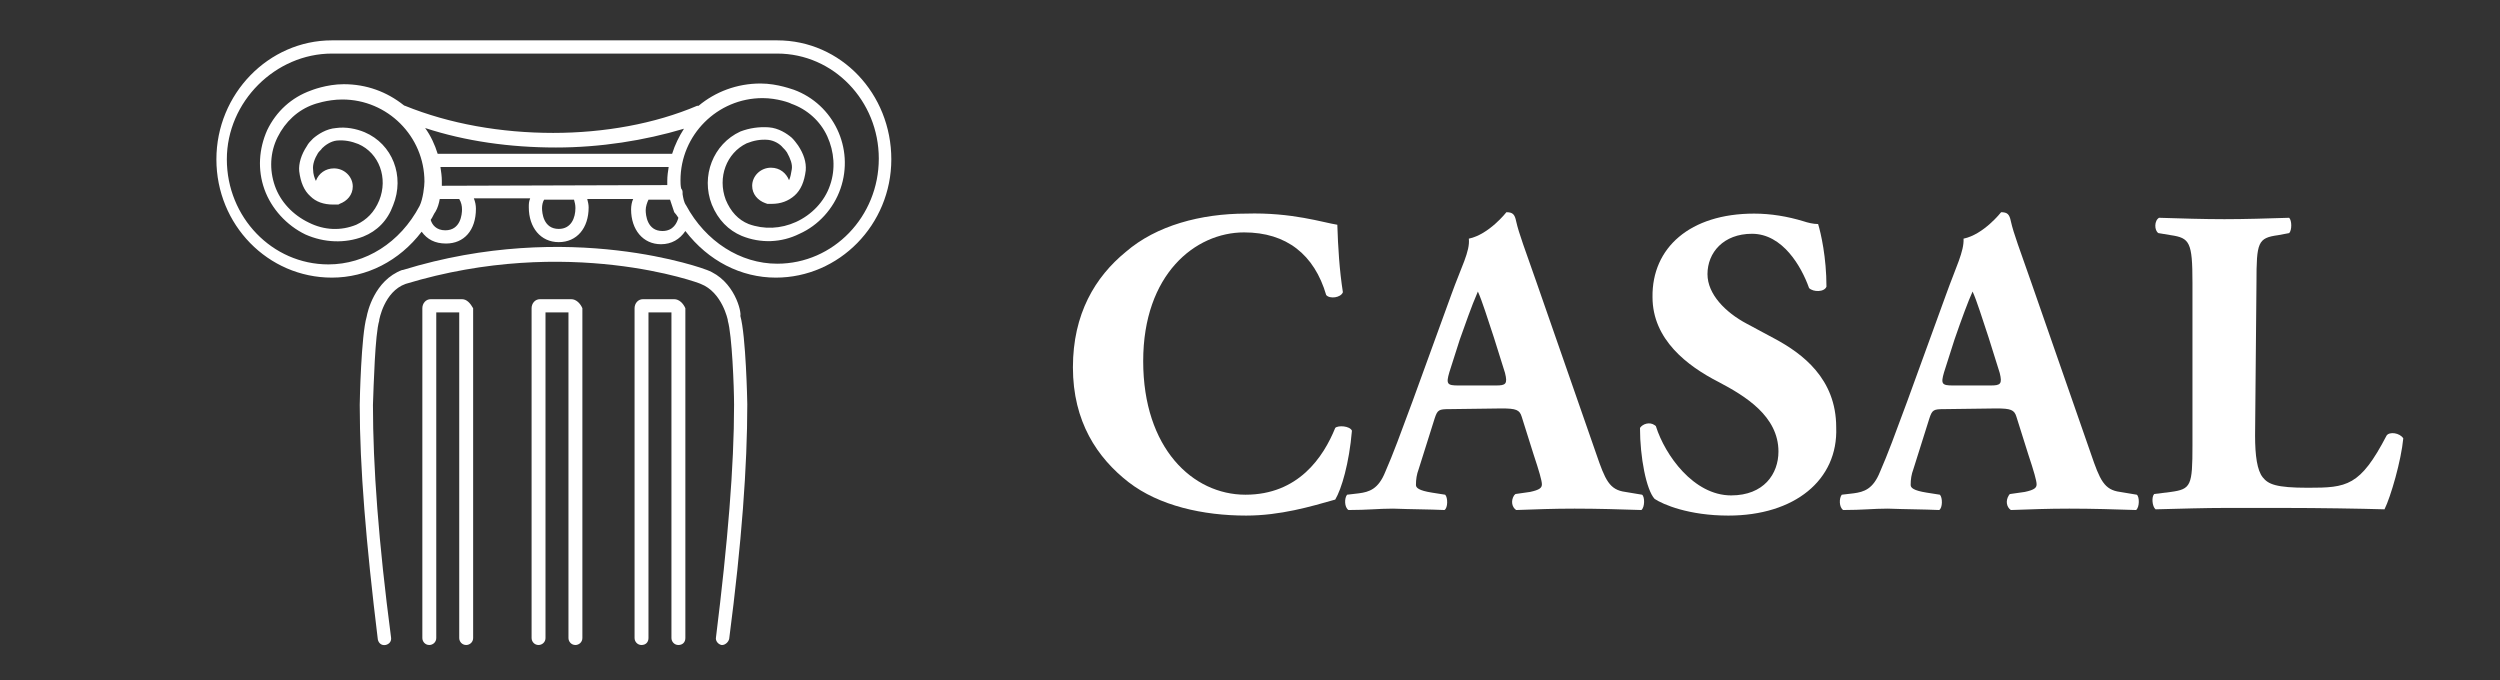 <?xml version="1.0" encoding="utf-8"?>
<!-- Generator: Adobe Illustrator 24.3.0, SVG Export Plug-In . SVG Version: 6.00 Build 0)  -->
<svg version="1.1" id="Layer_1" xmlns="http://www.w3.org/2000/svg" xmlns:xlink="http://www.w3.org/1999/xlink" x="0px" y="0px"
	 viewBox="0 0 359.3 97.8" style="enable-background:new 0 0 359.3 97.8;" xml:space="preserve">
<rect x="0" y="0" width="359.3" height="97.8" fill="#333333" stroke="none"/>
<style type="text/css">
	.st0{fill:#FFFFFF;}
</style>
<g>
	<g>
		<path class="st0" d="M66.4,43h-4.5c-0.7,0-1.2,0.6-1.2,1.3v47.4c0,0.5,0.4,1,1,1c0.5,0,1-0.4,1-1V44.9H66v46.8c0,0.5,0.4,1,1,1
			c0.5,0,1-0.4,1-1V44.3C67.6,43.6,67.1,43,66.4,43z"/>
		<path class="st0" d="M82.1,43h-4.5c-0.7,0-1.2,0.6-1.2,1.3v47.4c0,0.5,0.4,1,1,1c0.5,0,1-0.4,1-1V44.9h3.3v46.8c0,0.5,0.4,1,1,1
			c0.5,0,1-0.4,1-1V44.3C83.4,43.6,82.8,43,82.1,43z"/>
		<path class="st0" d="M96.9,43h-4.5c-0.7,0-1.2,0.6-1.2,1.3v47.4c0,0.5,0.4,1,1,1s1-0.4,1-1V44.9h3.3v46.8c0,0.5,0.4,1,1,1
			s1-0.4,1-1V44.3C98.2,43.6,97.6,43,96.9,43z"/>
		<path class="st0" d="M101.6,38.8c-0.2-0.1-19.7-7.4-43.7,0c0,0,0,0-0.1,0c-4,1.5-5,6.1-5.1,6.7c-0.8,2.7-1,12.2-1,12.7
			c0,8.9,0.9,19.8,2.6,33.7c0.1,0.5,0.5,0.9,1.1,0.8c0.5-0.1,0.9-0.5,0.8-1.1c-1.8-13.7-2.6-24.6-2.6-33.4
			c0.1-2.7,0.3-10.2,0.9-12.1V46c0,0,0.7-4.1,3.8-5.2c23.4-7.1,42.3-0.1,42.4,0c3.1,1.2,3.9,5.2,3.9,5.2v0.1c0.6,2,0.9,9.5,0.9,12.1
			c0,8.8-0.9,19.7-2.6,33.4c-0.1,0.5,0.3,1,0.8,1.1h0.1c0.4,0,0.9-0.4,1-0.9c1.8-13.8,2.6-24.8,2.6-33.7c0-0.4-0.2-9.9-1-12.7
			C106.6,44.9,105.6,40.3,101.6,38.8z"/>
		<path class="st0" d="M111.7,5.8h-64c-9.1,0-16.6,7.7-16.6,17.1s7.4,17,16.6,17c5,0,9.7-2.4,12.9-6.6c0.8,1.1,1.9,1.7,3.5,1.7
			c2.6,0,4.3-1.9,4.3-5c0-0.5-0.1-1-0.3-1.5h8.1C76,29,76,29.3,76,29.8c0,2.9,1.7,5,4.3,5s4.3-2,4.3-5c0-0.4-0.1-0.8-0.2-1.2H91
			c-0.2,0.4-0.3,1-0.3,1.5c0,2.9,1.7,5,4.3,5c1.5,0,2.7-0.7,3.5-1.9c3.3,4.3,8,6.7,13,6.7c9.1,0,16.6-7.6,16.6-17
			S120.9,5.8,111.7,5.8z M63.5,26.7c0-0.4,0-0.6,0-0.7c0-0.7-0.1-1.3-0.2-2h32.8c-0.1,0.6-0.2,1.3-0.2,2c0,0.1,0,0.4,0,0.6
			L63.5,26.7L63.5,26.7z M96.6,22.1H62.9l0,0c-0.4-1.3-1-2.6-1.8-3.7c5.8,1.9,12.2,2.8,18.8,2.8c6.4,0,12.7-1,18.4-2.7
			C97.6,19.6,97,20.8,96.6,22.1z M66.4,30.1c0,0.7-0.2,3-2.4,3c-1.3,0-1.9-0.8-2.1-1.5c0.3-0.4,0.4-0.8,0.7-1.2
			c0.3-0.5,0.5-1.2,0.6-1.8H66C66.3,29.1,66.4,29.6,66.4,30.1z M82.7,29.9c0,1.4-0.6,3-2.4,3c-2.2,0-2.4-2.3-2.4-3
			c0-0.4,0.1-0.9,0.3-1.2h4.3C82.6,29.1,82.7,29.4,82.7,29.9z M97.5,31.3c-0.2,0.7-0.7,1.9-2.3,1.9c-2.2,0-2.4-2.3-2.4-3
			c0-0.5,0.2-1.1,0.4-1.5h3.1c0.2,0.6,0.4,1.2,0.6,1.8C97.1,30.7,97.3,31,97.5,31.3L97.5,31.3z M111.7,37.9
			c-5.3,0-10.3-3.2-13.1-8.4c-0.3-0.4-0.4-1-0.5-1.6c0-0.1,0-0.2,0-0.3c0-0.2-0.1-0.4-0.2-0.5c-0.1-0.4-0.1-0.9-0.1-1.2
			c0-6.5,5.3-11.8,11.8-11.8c2.1,0,4,0.7,4.1,0.8c2.3,0.8,4.2,2.5,5.2,4.7s1.2,4.7,0.4,7c-0.8,2.4-2.7,4.3-4.9,5.3
			c-2.2,1-4.6,1.1-6.8,0.3c-1.5-0.6-2.6-1.8-3.3-3.5c-1.2-3.2,0.1-6.7,3-8.1c1-0.4,2-0.6,3.1-0.5c0.9,0.1,1.7,0.6,2.1,1.1
			c0.3,0.3,0.4,0.4,0.6,0.7c0.5,0.9,0.8,1.7,0.7,2.4c-0.1,0.6-0.2,1.2-0.4,1.6c-0.4-1-1.3-1.8-2.6-1.8c-1.5,0-2.7,1.2-2.7,2.6
			c0,1.2,0.8,2.1,1.9,2.5c0.1,0,0.2,0.1,0.3,0.1h0.1c0.1,0,0.3,0,0.4,0c0,0,0,0,0.1,0c1.3,0,2.4-0.4,3.3-1.2c0.9-0.8,1.4-2,1.6-3.6
			c0.1-1.2-0.3-2.4-1.1-3.6c-0.3-0.4-0.5-0.7-0.9-1.1c-0.7-0.6-1.9-1.4-3.3-1.5s-2.8,0.1-4.1,0.6c-3.9,1.8-5.7,6.4-4.1,10.5
			c0.9,2.2,2.4,3.7,4.3,4.5c2.7,1.1,5.7,1,8.3-0.3c2.7-1.2,4.9-3.6,5.9-6.5c2-5.8-1-12.1-6.7-14.2c-0.1,0-2.3-0.9-4.8-0.9
			c-3.4,0-6.5,1.2-8.9,3.2c-0.1,0-0.1,0-0.2,0c-6.1,2.6-13.4,3.9-20.7,3.9c-7.5,0-14.9-1.3-21.3-3.9c-0.1,0-0.2-0.1-0.2-0.1
			c-2.4-1.9-5.3-3-8.6-3c-2.5,0-4.7,0.9-4.7,0.9c-2.8,1-5,3-6.3,5.7c-1.2,2.7-1.4,5.7-0.4,8.5s3.2,5.2,5.9,6.5
			c2.7,1.2,5.7,1.3,8.3,0.3c2-0.8,3.5-2.3,4.3-4.5c1.7-4.2-0.1-8.8-4.1-10.5c-1.2-0.5-2.7-0.8-4.1-0.6c-1.4,0.1-2.6,0.9-3.3,1.5
			c-0.4,0.4-0.7,0.7-0.9,1.1c-0.8,1.2-1.2,2.5-1.1,3.6c0.2,1.6,0.7,2.8,1.6,3.6c0.8,0.8,1.9,1.2,3.3,1.2c0,0,0,0,0.1,0s0.3,0,0.4,0
			h0.1c0.1,0,0.2,0,0.3-0.1c1.1-0.4,1.9-1.3,1.9-2.5c0-1.4-1.2-2.6-2.7-2.6c-1.2,0-2.2,0.7-2.6,1.8c-0.2-0.4-0.4-1-0.4-1.6
			c-0.1-0.7,0.2-1.6,0.7-2.4c0.2-0.3,0.4-0.4,0.6-0.7c0.4-0.4,1.2-1,2.1-1.1c1.1-0.1,2.1,0.1,3.1,0.5c3,1.3,4.3,4.9,3,8.1
			c-0.7,1.7-1.8,2.8-3.3,3.5c-2.2,0.9-4.6,0.8-6.8-0.3c-2.3-1.1-4.1-3-4.9-5.3c-0.8-2.3-0.7-4.8,0.4-7c1.1-2.2,2.9-3.9,5.2-4.7
			c0,0,1.9-0.7,4.1-0.7c6.5,0,11.8,5.3,11.8,11.8c0,0.6-0.2,2.5-0.7,3.5c-2.8,5.3-7.8,8.4-13.1,8.4c-8.1,0-14.6-6.8-14.6-15.1
			s7-15.2,15.1-15.2h64c8.1,0,14.6,6.8,14.6,15.1S119.8,37.9,111.7,37.9z"/>
	</g>
	<g>
		<path class="st0" d="M192.2,32.3c0.1,3.2,0.3,6.5,0.8,9.7c-0.3,0.8-1.9,1-2.4,0.4c-1.7-5.8-5.7-9-11.8-9c-7,0-14.5,6-14.5,18.5
			s7.1,19.2,14.7,19.2c7.6,0,11.2-5.4,12.9-9.6c0.4-0.4,2.1-0.3,2.4,0.4c-0.4,4.7-1.5,8.4-2.4,9.9c-3.5,1-7.9,2.3-12.8,2.3
			c-6.2,0-12.5-1.4-16.9-4.8c-4.5-3.5-8-8.7-8-16.5c0-7.7,3.2-13,7.6-16.6c4.4-3.8,10.8-5.5,17.3-5.5
			C185.7,30.5,190.2,32,192.2,32.3z"/>
		<path class="st0" d="M208.3,58.8c-1.5,0-1.7,0.1-2.1,1.3l-2.3,7.3c-0.3,0.8-0.4,1.5-0.4,2.3c0,0.4,0.4,0.8,2.3,1.1l1.9,0.3
			c0.4,0.4,0.4,1.9-0.1,2.2c-2.2-0.1-4.7-0.1-7.4-0.2c-2.1,0-3.6,0.2-6.4,0.2c-0.6-0.4-0.6-1.7-0.2-2.2l1.7-0.2
			c1.5-0.2,2.8-0.6,3.8-3.1c1.1-2.5,2.2-5.5,3.9-10.1l5.6-15.4c1.4-3.9,2.7-6.2,2.5-8c2.9-0.6,5.4-3.8,5.4-3.8
			c0.9,0,1.2,0.3,1.4,1.3c0.4,1.8,1.3,4.1,2.9,8.7l8.6,24.7c1.3,3.8,1.9,5.2,4.2,5.5l2.4,0.4c0.4,0.3,0.4,1.8-0.1,2.2
			c-2.9-0.1-6.4-0.2-9.6-0.2c-3.1,0-5.5,0.1-8.4,0.2c-0.6-0.4-0.8-1.3-0.3-2.1c0.1-0.1,0.1-0.1,0.2-0.2l2.1-0.3
			c1.4-0.3,1.7-0.6,1.7-1.1s-0.4-1.9-1.2-4.3l-1.7-5.4c-0.3-1-0.8-1.2-2.9-1.2L208.3,58.8z M215,55.4c1.4,0,1.7-0.2,1.3-1.8
			l-1.6-5.1c-0.9-2.7-1.7-5.3-2.3-6.6c-1,2.3-1.8,4.7-2.6,6.9l-1.5,4.7c-0.5,1.7-0.3,1.9,1.3,1.9H215z"/>
		<path class="st0" d="M248.4,74.1c-5.7,0-9.4-1.6-10.6-2.4c-1.2-1.3-2.1-6-2.1-10.2c0.4-0.6,1.4-0.9,2.1-0.4
			c0.1,0.1,0.2,0.1,0.2,0.2c1.3,4.1,5.4,9.9,10.8,9.9c4.7,0,6.8-3.1,6.8-6.3c0-5.1-4.8-8-8.6-10c-4.5-2.3-9.5-6.1-9.5-12.2
			c-0.1-7.1,5.4-12,14.6-12c2.4,0,4.8,0.4,7.1,1.1c0.6,0.2,1.4,0.4,2.1,0.4c0.4,1.3,1.2,4.8,1.2,9c-0.3,0.8-1.9,0.8-2.5,0.2
			c-1.1-3.1-3.8-7.8-8.2-7.8c-4.1,0-6.4,2.7-6.4,5.8c0,2.9,2.6,5.5,5.6,7.1l4.1,2.2c3.9,2.1,8.8,5.7,8.8,12.7
			C264.2,69,257.9,74.1,248.4,74.1z"/>
		<path class="st0" d="M279.4,58.8c-1.5,0-1.7,0.1-2.1,1.3l-2.3,7.3c-0.3,0.8-0.4,1.5-0.4,2.3c0,0.4,0.4,0.8,2.3,1.1l1.9,0.3
			c0.4,0.4,0.4,1.9-0.1,2.2c-2.2-0.1-4.7-0.1-7.4-0.2c-2.1,0-3.6,0.2-6.4,0.2c-0.6-0.4-0.6-1.7-0.2-2.2l1.7-0.2
			c1.5-0.2,2.8-0.6,3.8-3.1c1.1-2.5,2.2-5.5,3.9-10.1l5.6-15.4c1.4-3.9,2.6-6.2,2.5-8c2.9-0.6,5.4-3.8,5.4-3.8
			c0.9,0,1.2,0.3,1.4,1.3c0.4,1.8,1.3,4.1,2.9,8.7l8.6,24.7c1.3,3.8,1.9,5.2,4.2,5.5l2.4,0.4c0.4,0.3,0.4,1.8-0.1,2.2
			c-2.9-0.1-6.4-0.2-9.6-0.2c-3.1,0-5.5,0.1-8.4,0.2c-0.6-0.4-0.8-1.3-0.3-2.1c0.1-0.1,0.1-0.2,0.2-0.2l2.1-0.3
			c1.4-0.3,1.7-0.6,1.7-1.1s-0.4-1.9-1.2-4.3l-1.7-5.4c-0.3-1-0.8-1.2-2.9-1.2L279.4,58.8z M286.1,55.4c1.4,0,1.7-0.2,1.3-1.8
			l-1.6-5.1c-0.9-2.7-1.7-5.3-2.3-6.6c-0.6,1.3-1.6,4-2.6,6.9l-1.5,4.7c-0.5,1.7-0.3,1.9,1.3,1.9H286.1z"/>
		<path class="st0" d="M324.1,62.6c0,2.9,0.3,5,1.1,6c0.8,1,1.9,1.5,6.5,1.5c5.6,0,7.5-0.2,11.3-7.5c0.4-0.6,1.9-0.4,2.4,0.4
			c-0.3,3.2-1.8,8.4-2.7,10.2c-3.4-0.1-9.4-0.2-14.5-0.2h-8.4c-2.9,0-6.1,0.1-10,0.2c-0.5-0.4-0.6-1.8-0.2-2.2l2.4-0.3
			c2.9-0.4,3.1-0.9,3.1-6.7V40.6c0-5.8-0.4-6.4-3.1-6.8l-1.8-0.3c-0.6-0.4-0.6-1.8,0.1-2.2c3.2,0.1,6.4,0.2,9.4,0.2
			c2.9,0,6.2-0.1,9.3-0.2c0.4,0.4,0.4,1.8,0,2.2l-1.6,0.3c-2.9,0.4-3.1,1-3.1,6.8L324.1,62.6z"/>
	</g>
</g>
</svg>

